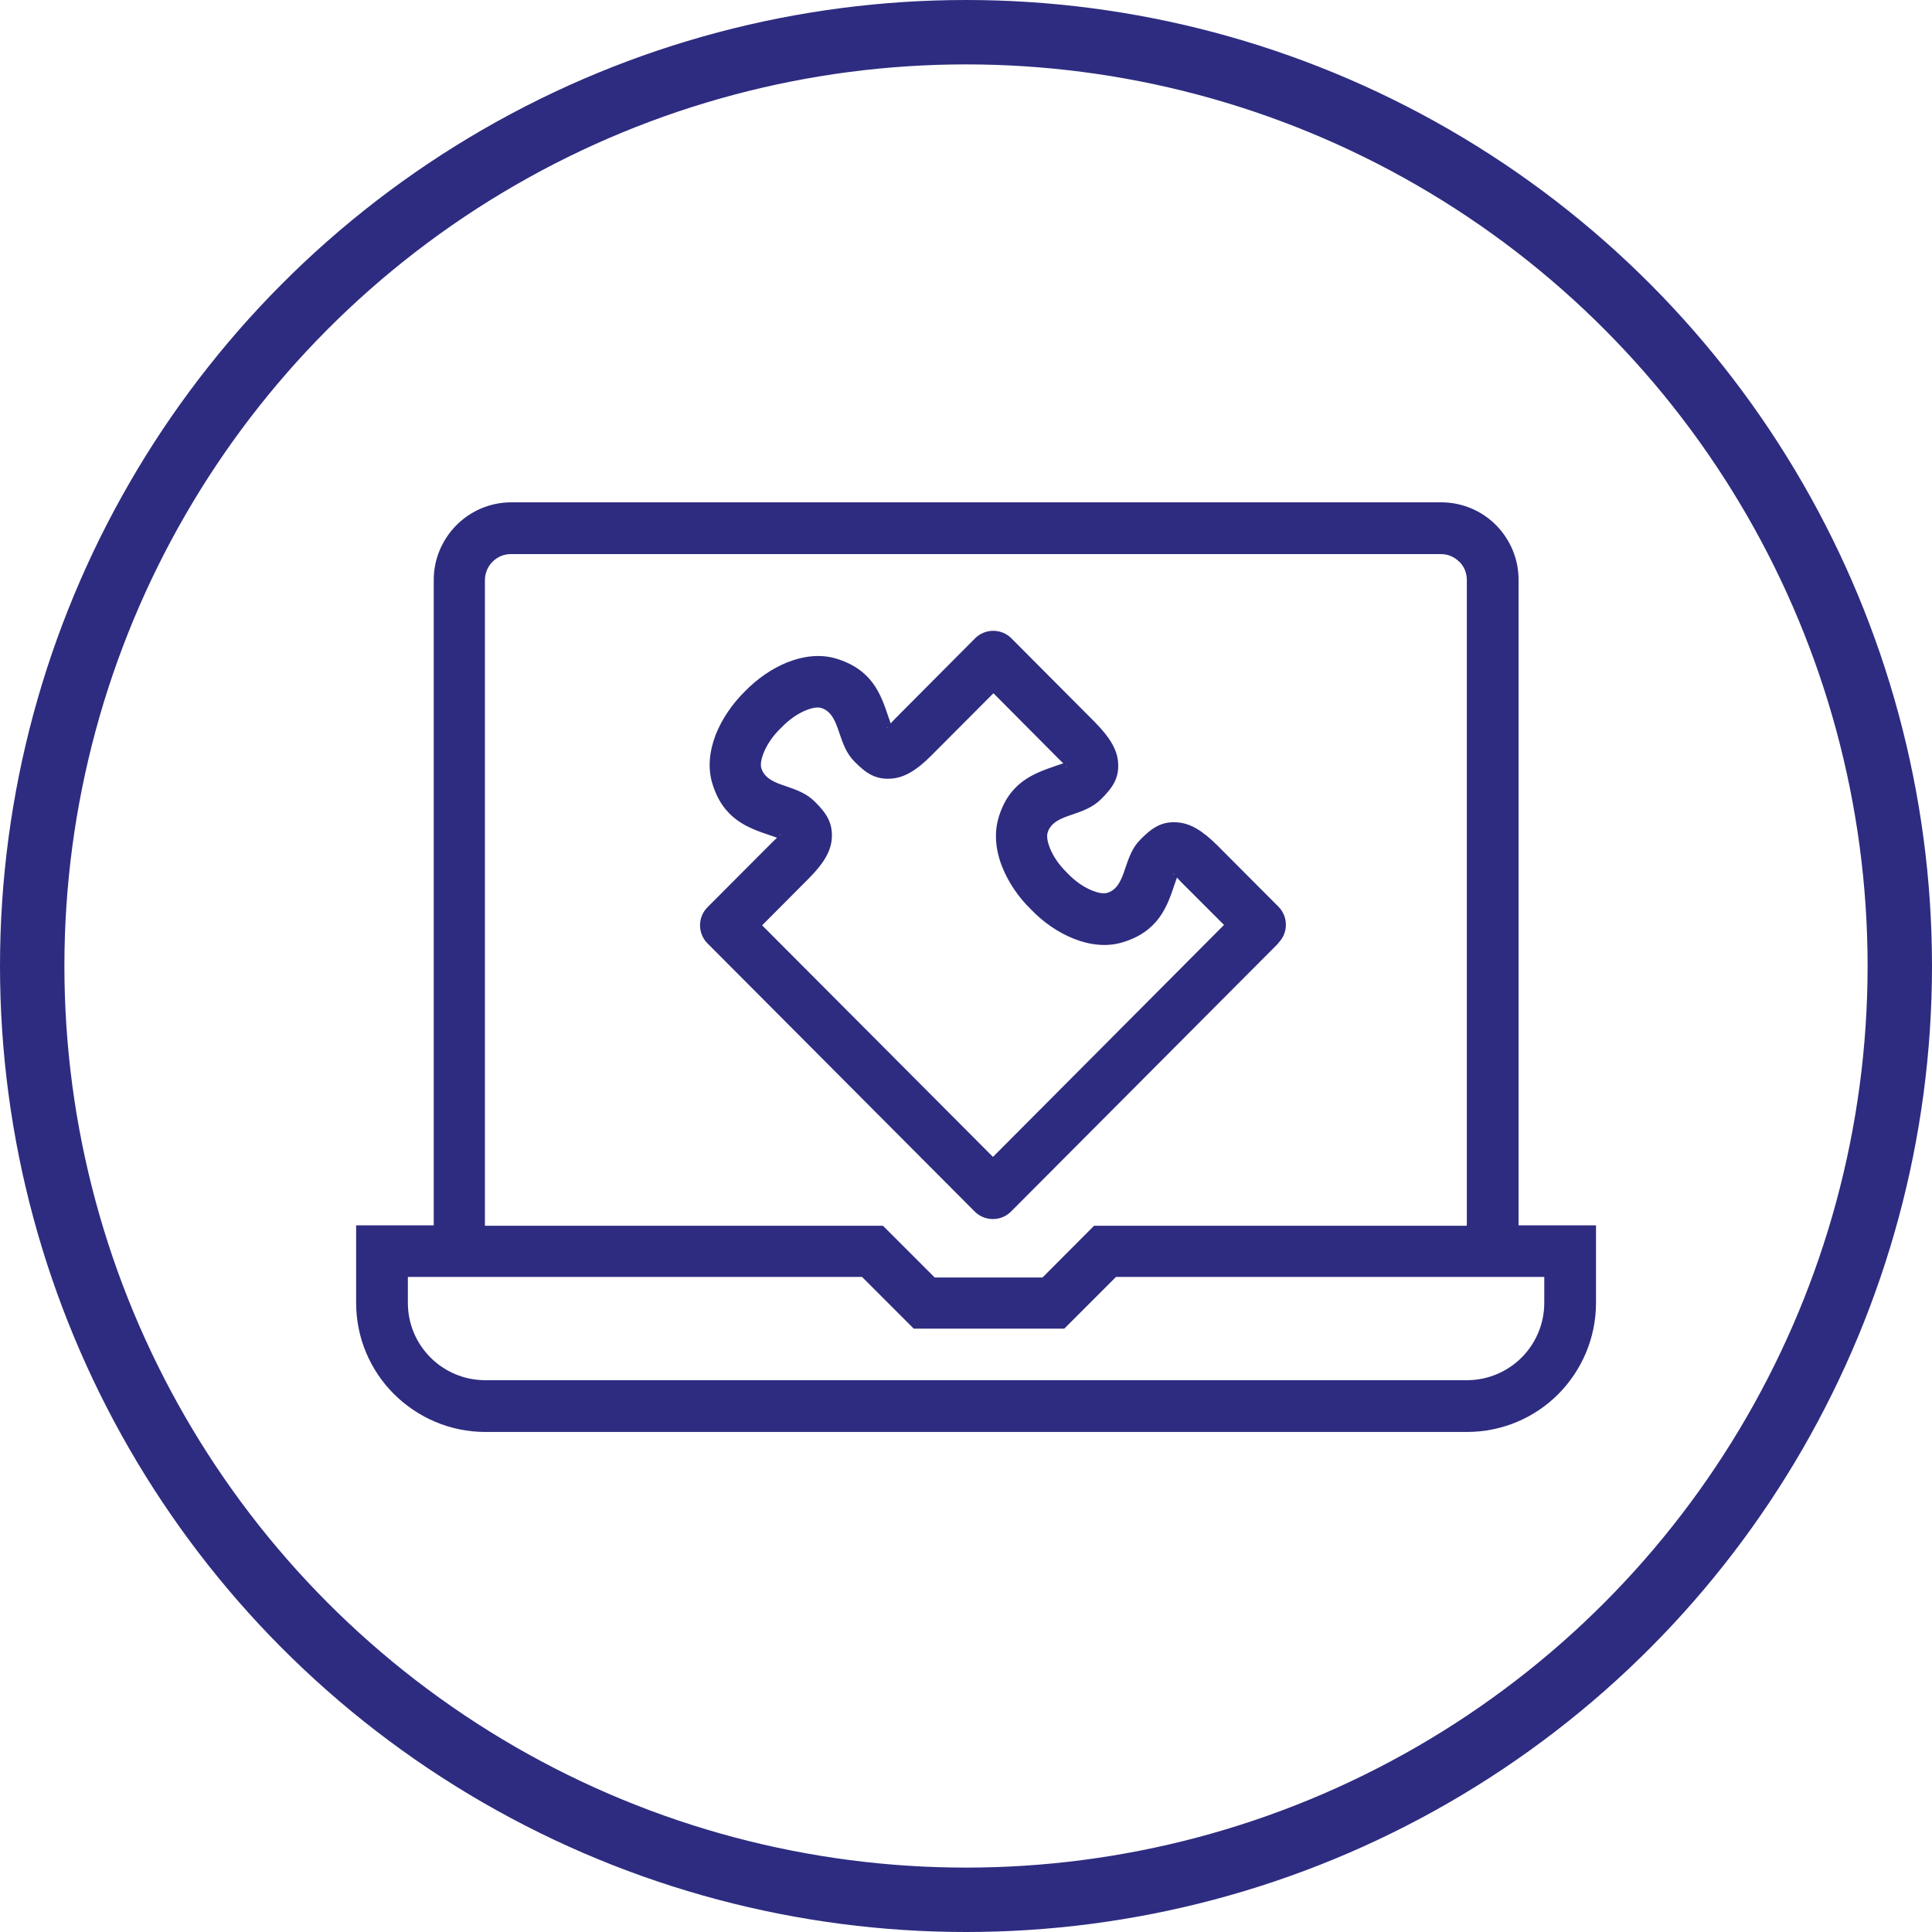 <?xml version="1.0" encoding="UTF-8"?> <svg xmlns="http://www.w3.org/2000/svg" width="90" height="90" viewBox="0 0 90 90" fill="none"> <circle cx="45" cy="45" r="43.5" stroke="#2E2C80" stroke-width="3"></circle> <path d="M71.946 59.484H51.987L49.577 61.894H42.566L40.156 59.484H19V60.689C19 61.691 19.405 62.589 20.056 63.24C20.707 63.891 21.613 64.295 22.607 64.295H68.331C69.325 64.295 70.231 63.891 70.882 63.24C71.533 62.589 71.938 61.683 71.938 60.689V59.484H71.946ZM46.252 53.898L57.019 43.087L55.031 41.099C54.943 41.002 54.872 40.932 54.828 40.879L54.705 41.231C54.371 42.225 53.966 43.404 52.269 43.905C51.547 44.116 50.756 44.028 49.999 43.72C49.295 43.439 48.6 42.964 48.029 42.366C47.439 41.794 46.973 41.099 46.692 40.395C46.384 39.639 46.305 38.838 46.507 38.126C46.999 36.419 48.187 36.023 49.172 35.68L49.533 35.557C49.471 35.504 49.401 35.434 49.304 35.337L46.278 32.294L43.402 35.179C42.68 35.909 42.109 36.226 41.528 36.27C40.78 36.331 40.332 36.006 39.822 35.496C39.417 35.091 39.267 34.633 39.092 34.123C38.942 33.675 38.757 33.129 38.256 32.98C38.089 32.927 37.834 32.971 37.552 33.085C37.156 33.244 36.752 33.525 36.408 33.886L36.373 33.921C36.013 34.264 35.731 34.678 35.573 35.073L35.555 35.117C35.459 35.381 35.414 35.619 35.467 35.786C35.617 36.287 36.153 36.472 36.602 36.621C37.112 36.797 37.57 36.956 37.974 37.36C38.484 37.871 38.801 38.319 38.748 39.067C38.704 39.648 38.388 40.211 37.666 40.932L35.502 43.105L46.252 53.889V53.898ZM59.561 43.931L47.096 56.44C46.63 56.906 45.865 56.906 45.399 56.431L32.96 43.949C32.494 43.483 32.494 42.726 32.96 42.26L35.969 39.243C36.066 39.146 36.145 39.076 36.197 39.023L35.837 38.9C34.852 38.566 33.664 38.161 33.171 36.454C32.969 35.76 33.048 34.994 33.33 34.255L33.356 34.185C33.638 33.49 34.104 32.795 34.693 32.215C35.265 31.625 35.96 31.141 36.664 30.86C37.429 30.552 38.221 30.464 38.933 30.675C40.631 31.177 41.035 32.355 41.37 33.349L41.493 33.701C41.537 33.648 41.607 33.569 41.695 33.481L45.425 29.734C45.891 29.268 46.657 29.268 47.123 29.743L51.002 33.639C51.723 34.37 52.04 34.933 52.084 35.504C52.145 36.252 51.82 36.701 51.31 37.211C50.905 37.615 50.448 37.774 49.938 37.95C49.489 38.099 48.952 38.284 48.803 38.785C48.75 38.961 48.794 39.217 48.908 39.507C49.067 39.903 49.348 40.307 49.7 40.65L49.735 40.685C50.078 41.046 50.483 41.328 50.879 41.486C51.16 41.6 51.407 41.644 51.583 41.592C52.084 41.442 52.269 40.905 52.418 40.448C52.594 39.938 52.744 39.48 53.148 39.084C53.658 38.574 54.107 38.249 54.855 38.31C55.435 38.354 55.998 38.671 56.728 39.401L59.552 42.234C60.018 42.7 60.018 43.456 59.552 43.923L59.561 43.931ZM54.705 40.73C54.697 40.721 54.688 40.712 54.679 40.712C54.582 40.703 54.635 40.712 54.705 40.73ZM49.665 35.68C49.682 35.751 49.691 35.803 49.682 35.707C49.682 35.698 49.674 35.689 49.665 35.68ZM41.343 33.895C41.352 33.895 41.361 33.886 41.37 33.877C41.299 33.895 41.247 33.903 41.343 33.895ZM36.347 38.909C36.356 38.812 36.347 38.865 36.329 38.935L36.347 38.909ZM68.331 57.091V27.016C68.331 26.681 68.199 26.382 67.979 26.163H67.97C67.751 25.943 67.451 25.811 67.117 25.811H23.803C23.469 25.811 23.17 25.943 22.95 26.163L22.941 26.171C22.73 26.382 22.589 26.69 22.589 27.024V57.1H41.132L43.542 59.51H48.565L50.967 57.1H51.468H68.313L68.331 57.091ZM20.205 57.091V27.016C20.205 26.022 20.61 25.125 21.261 24.465L21.27 24.456C21.921 23.805 22.827 23.4 23.821 23.4H67.135C68.129 23.4 69.035 23.805 69.686 24.456C70.337 25.116 70.741 26.013 70.741 27.007V57.082H74.348V60.689C74.348 62.351 73.671 63.855 72.588 64.946C71.498 66.037 69.994 66.706 68.331 66.706H22.607C20.953 66.706 19.449 66.028 18.358 64.946L18.349 64.938C17.259 63.847 16.59 62.343 16.59 60.689V57.082H20.197L20.205 57.091Z" fill="#2E2C80"></path> </svg> 